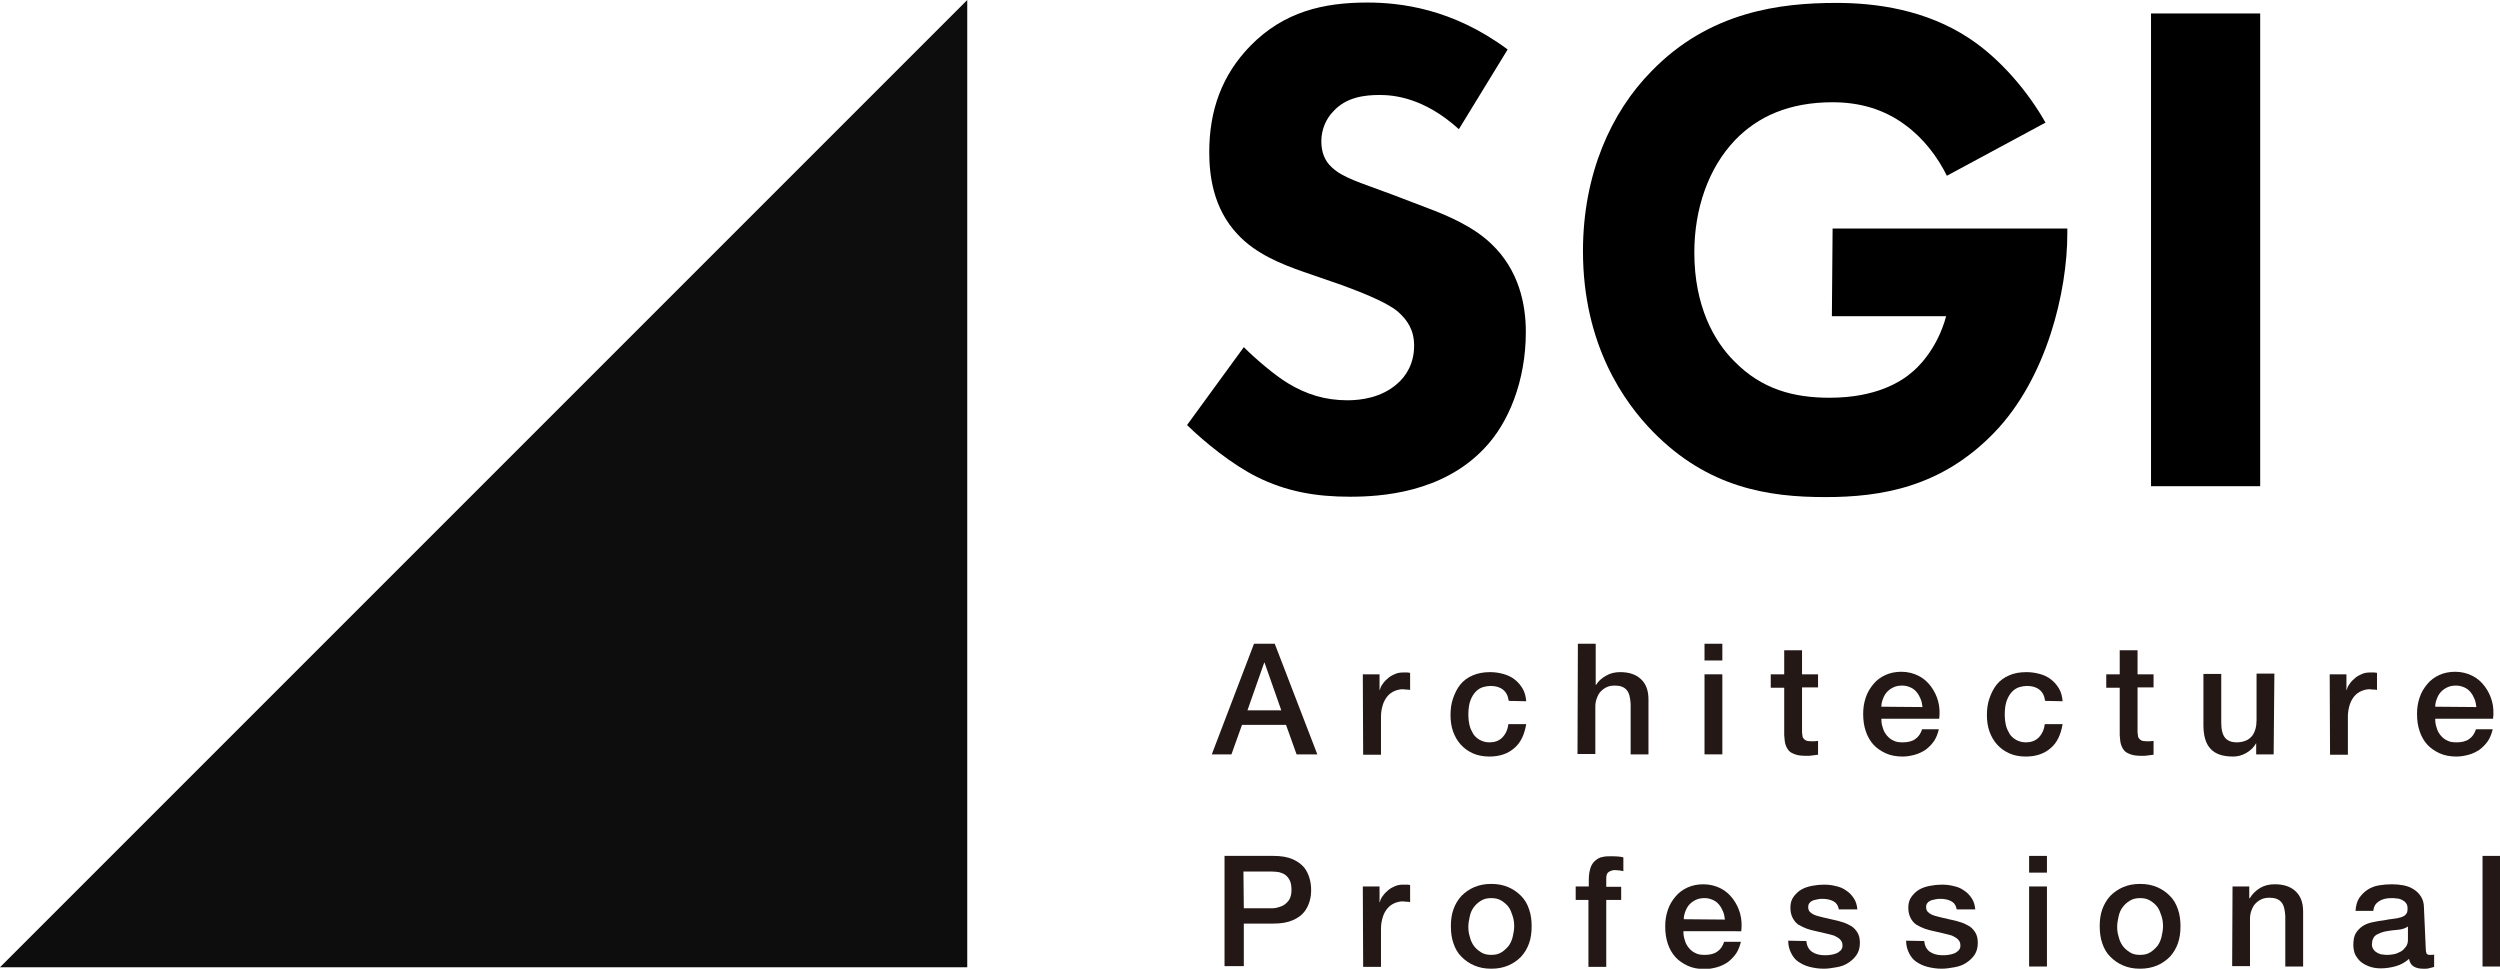 <?xml version="1.0" encoding="utf-8"?>
<!-- Generator: Adobe Illustrator 27.2.0, SVG Export Plug-In . SVG Version: 6.00 Build 0)  -->
<svg version="1.1" id="レイヤー_1" xmlns="http://www.w3.org/2000/svg" xmlns:xlink="http://www.w3.org/1999/xlink" x="0px"
	 y="0px" width="687px" height="266.2px" viewBox="0 0 687 266.2" style="enable-background:new 0 0 687 266.2;"
	 xml:space="preserve">
<style type="text/css">
	.st0{fill:#231815;}
	.st1{fill:#0E0D0D;}
</style>
<g>
	<g>
		<path d="M400.9,35.5c-9.7-8.8-18.1-9.4-21.8-9.4c-4.1,0-9.2,0.6-12.7,4.5c-1.9,1.9-3.3,4.9-3.3,8.2c0,3.1,1,5.5,2.9,7.2
			c3.1,2.9,7.6,4.1,16.4,7.4l9.7,3.7c5.6,2.1,12.7,5.1,17.7,9.9c7.6,7.2,9.5,16.6,9.5,24.2c0,13.4-4.7,25.1-11.5,32.1
			c-11.5,12.1-28.2,13.2-36.8,13.2c-9.4,0-17.5-1.4-25.7-5.5c-6.6-3.3-14.2-9.4-19.1-14.2l15.6-21.4c3.3,3.3,8.6,7.8,12.1,9.9
			c5.1,3.1,10.3,4.7,16.4,4.7c3.9,0,9.4-0.8,13.6-4.5c2.5-2.1,4.7-5.6,4.7-10.5c0-4.3-1.8-7-4.5-9.4c-3.5-2.9-11.5-5.8-15.2-7.2
			l-10.7-3.7c-6-2.1-13.1-4.9-18.1-10.3c-6.8-7.2-7.8-16.4-7.8-22.6c0-11.5,3.5-21.2,11.3-29.2c9.2-9.4,20.1-11.9,32.1-11.9
			c9,0,23.4,1.6,38.6,12.9L400.9,35.5z"/>
		<path d="M503.6,62.8h64.5v1.4c0,15.8-5.6,39.7-20.1,54.7s-31,17.7-46.4,17.7c-15.6,0-32.3-2.5-47.5-18.1
			C446.5,110.7,435,94.9,435,69c0-21.2,7.8-38.2,18.7-49.3c16-16.6,35.6-18.9,51-18.9c10.7,0,24.4,1.8,36.4,9.7
			c8.8,5.8,16.4,15,21,23.2l-27.1,14.6c-2.5-5.1-6.4-10.3-11.5-14c-5.8-4.3-12.5-6.2-19.9-6.2c-11.9,0-20.6,3.9-26.9,10.5
			c-7.2,7.6-11.1,18.7-11.1,30.8c0,14.8,5.5,24.4,10.9,29.8c7.6,7.8,16.4,10.1,26.3,10.1c12.9,0,19.7-4.5,22.6-7
			c1-0.8,6.8-5.8,9.4-15.4h-31.4L503.6,62.8L503.6,62.8z"/>
		<path d="M621.1,3.7v129.9h-30V3.7H621.1z"/>
	</g>
	<g>
		<path class="st0" d="M344.6,176.9h5.7l11.7,30.4h-5.7l-2.9-8.1h-12.1l-2.9,8.1H333L344.6,176.9z M342.8,195.2h9.3l-4.6-13.1h-0.1
			L342.8,195.2z"/>
		<path class="st0" d="M374.5,185.3h4.6v4.3h0.1c0.1-0.6,0.4-1.2,0.8-1.7c0.4-0.6,0.9-1.1,1.5-1.6s1.2-0.8,1.9-1.1s1.4-0.4,2.2-0.4
			c0.6,0,1,0,1.2,0s0.4,0.1,0.7,0.1v4.7c-0.3-0.1-0.7-0.1-1-0.1c-0.4,0-0.7-0.1-1-0.1c-0.8,0-1.6,0.2-2.3,0.5
			c-0.7,0.3-1.4,0.8-1.9,1.4s-1,1.4-1.3,2.4s-0.5,2-0.5,3.2v10.5h-4.9L374.5,185.3L374.5,185.3z"/>
		<path class="st0" d="M414.6,192.6c-0.2-1.4-0.7-2.4-1.6-3.1s-2-1-3.4-1c-0.6,0-1.3,0.1-2,0.3c-0.7,0.2-1.4,0.6-2,1.2
			s-1.1,1.4-1.5,2.4c-0.4,1-0.6,2.4-0.6,4.1c0,0.9,0.1,1.8,0.3,2.7c0.2,0.9,0.6,1.7,1,2.4s1.1,1.3,1.8,1.7c0.7,0.4,1.6,0.7,2.7,0.7
			c1.4,0,2.6-0.4,3.5-1.3c0.9-0.9,1.5-2.1,1.7-3.7h4.9c-0.5,2.9-1.5,5.1-3.3,6.6c-1.7,1.5-4,2.3-6.8,2.3c-1.7,0-3.3-0.3-4.6-0.9
			c-1.3-0.6-2.4-1.4-3.3-2.4c-0.9-1-1.6-2.2-2.1-3.6c-0.5-1.4-0.7-2.9-0.7-4.5c0-1.6,0.2-3.2,0.7-4.6c0.5-1.4,1.1-2.7,2-3.8
			s2-1.9,3.4-2.5c1.4-0.6,2.9-0.9,4.8-0.9c1.3,0,2.5,0.2,3.6,0.5c1.1,0.3,2.2,0.8,3.1,1.5c0.9,0.7,1.6,1.5,2.2,2.5
			c0.6,1,0.9,2.2,1,3.5L414.6,192.6L414.6,192.6z"/>
		<path class="st0" d="M433.6,176.9h4.9v11.3h0.1c0.6-1,1.5-1.8,2.7-2.5c1.2-0.7,2.5-1,3.9-1c2.4,0,4.3,0.6,5.7,1.9
			c1.4,1.3,2.1,3.1,2.1,5.6v15.1h-4.9v-13.9c-0.1-1.7-0.4-3-1.1-3.8c-0.7-0.8-1.7-1.2-3.2-1.2c-0.8,0-1.6,0.1-2.2,0.4
			c-0.7,0.3-1.2,0.7-1.7,1.2c-0.5,0.5-0.8,1.1-1.1,1.9s-0.4,1.5-0.4,2.3v13h-4.9L433.6,176.9L433.6,176.9z"/>
		<path class="st0" d="M468.4,176.9h4.9v4.6h-4.9V176.9z M468.4,185.3h4.9v22h-4.9V185.3z"/>
		<path class="st0" d="M486.6,185.3h3.7v-6.6h4.9v6.6h4.4v3.6h-4.4v11.8c0,0.5,0,1,0.1,1.3c0,0.4,0.1,0.7,0.3,0.9
			c0.2,0.3,0.4,0.4,0.7,0.6c0.3,0.1,0.7,0.2,1.3,0.2c0.3,0,0.7,0,1,0c0.3,0,0.7-0.1,1-0.1v3.8c-0.5,0.1-1.1,0.1-1.6,0.2
			c-0.5,0.1-1,0.1-1.6,0.1c-1.3,0-2.3-0.1-3.1-0.4s-1.4-0.6-1.8-1.1s-0.7-1.1-0.9-1.8c-0.2-0.7-0.2-1.5-0.3-2.4v-13h-3.7
			L486.6,185.3L486.6,185.3z"/>
		<path class="st0" d="M517,197.5c0,0.9,0.1,1.7,0.4,2.5c0.2,0.8,0.6,1.5,1.1,2.1c0.5,0.6,1.1,1.1,1.8,1.4c0.7,0.4,1.6,0.5,2.6,0.5
			c1.4,0,2.6-0.3,3.4-0.9c0.9-0.6,1.5-1.5,1.9-2.7h4.6c-0.3,1.2-0.7,2.3-1.3,3.2c-0.6,0.9-1.4,1.7-2.3,2.4c-0.9,0.6-1.9,1.1-3,1.4
			c-1.1,0.3-2.2,0.5-3.4,0.5c-1.7,0-3.3-0.3-4.6-0.9c-1.3-0.6-2.5-1.4-3.4-2.4c-0.9-1-1.6-2.2-2.1-3.7s-0.7-3-0.7-4.7
			c0-1.6,0.2-3,0.7-4.5s1.2-2.6,2.1-3.7c0.9-1.1,2-1.9,3.3-2.5c1.3-0.6,2.8-0.9,4.4-0.9c1.7,0,3.3,0.4,4.7,1.1s2.5,1.7,3.4,2.9
			c0.9,1.2,1.6,2.6,2,4.1s0.5,3.1,0.3,4.8L517,197.5L517,197.5z M528.3,194.3c-0.1-0.8-0.2-1.5-0.5-2.2c-0.3-0.7-0.6-1.3-1.1-1.9
			s-1-1-1.7-1.3c-0.7-0.3-1.4-0.5-2.2-0.5c-0.9,0-1.6,0.1-2.3,0.4c-0.7,0.3-1.3,0.7-1.8,1.2c-0.5,0.5-0.9,1.1-1.2,1.9
			c-0.3,0.7-0.5,1.5-0.5,2.3L528.3,194.3L528.3,194.3z"/>
		<path class="st0" d="M562,192.6c-0.2-1.4-0.7-2.4-1.6-3.1s-2-1-3.4-1c-0.6,0-1.3,0.1-2,0.3c-0.7,0.2-1.4,0.6-2,1.2
			s-1.1,1.4-1.5,2.4c-0.4,1-0.6,2.4-0.6,4.1c0,0.9,0.1,1.8,0.3,2.7c0.2,0.9,0.6,1.7,1,2.4s1.1,1.3,1.8,1.7c0.7,0.4,1.6,0.7,2.7,0.7
			c1.4,0,2.6-0.4,3.5-1.3c0.9-0.9,1.5-2.1,1.7-3.7h4.9c-0.5,2.9-1.5,5.1-3.3,6.6c-1.7,1.5-4,2.3-6.8,2.3c-1.7,0-3.3-0.3-4.6-0.9
			c-1.3-0.6-2.4-1.4-3.3-2.4c-0.9-1-1.6-2.2-2.1-3.6c-0.5-1.4-0.7-2.9-0.7-4.5c0-1.6,0.2-3.2,0.7-4.6c0.5-1.4,1.1-2.7,2-3.8
			s2-1.9,3.4-2.5c1.3-0.6,2.9-0.9,4.8-0.9c1.3,0,2.5,0.2,3.6,0.5c1.2,0.3,2.2,0.8,3.1,1.5c0.9,0.7,1.6,1.5,2.2,2.5
			c0.6,1,0.9,2.2,1,3.5L562,192.6L562,192.6z"/>
		<path class="st0" d="M578.8,185.3h3.7v-6.6h4.9v6.6h4.4v3.6h-4.4v11.8c0,0.5,0,1,0.1,1.3c0,0.4,0.1,0.7,0.3,0.9
			c0.2,0.3,0.4,0.4,0.7,0.6c0.3,0.1,0.7,0.2,1.3,0.2c0.3,0,0.7,0,1,0c0.3,0,0.7-0.1,1-0.1v3.8c-0.5,0.1-1.1,0.1-1.6,0.2
			c-0.5,0.1-1,0.1-1.6,0.1c-1.3,0-2.3-0.1-3.1-0.4s-1.4-0.6-1.8-1.1s-0.7-1.1-0.9-1.8c-0.2-0.7-0.2-1.5-0.3-2.4v-13h-3.7
			L578.8,185.3L578.8,185.3z"/>
		<path class="st0" d="M624.8,207.3h-4.8v-3.1H620c-0.6,1.1-1.5,2-2.7,2.7c-1.2,0.7-2.4,1-3.6,1c-2.9,0-5-0.7-6.3-2.2
			c-1.3-1.4-1.9-3.6-1.9-6.5v-14h4.9v13.5c0,1.9,0.4,3.3,1.1,4.1c0.7,0.8,1.8,1.2,3.1,1.2c1,0,1.9-0.2,2.6-0.5
			c0.7-0.3,1.2-0.7,1.7-1.3c0.4-0.5,0.7-1.2,0.9-1.9c0.2-0.7,0.3-1.5,0.3-2.4v-12.8h4.9L624.8,207.3L624.8,207.3z"/>
		<path class="st0" d="M640.2,185.3h4.6v4.3h0.1c0.1-0.6,0.4-1.2,0.8-1.7c0.4-0.6,0.9-1.1,1.5-1.6s1.2-0.8,1.9-1.1s1.4-0.4,2.2-0.4
			c0.6,0,1,0,1.2,0s0.4,0.1,0.7,0.1v4.7c-0.3-0.1-0.7-0.1-1-0.1c-0.4,0-0.7-0.1-1-0.1c-0.8,0-1.6,0.2-2.3,0.5
			c-0.7,0.3-1.4,0.8-1.9,1.4s-1,1.4-1.3,2.4s-0.5,2-0.5,3.2v10.5h-4.9L640.2,185.3L640.2,185.3z"/>
		<path class="st0" d="M669.2,197.5c0,0.9,0.1,1.7,0.4,2.5c0.2,0.8,0.6,1.5,1.1,2.1c0.5,0.6,1.1,1.1,1.8,1.4
			c0.7,0.4,1.6,0.5,2.6,0.5c1.4,0,2.6-0.3,3.4-0.9c0.9-0.6,1.5-1.5,1.9-2.7h4.6c-0.3,1.2-0.7,2.3-1.3,3.2c-0.6,0.9-1.4,1.7-2.3,2.4
			c-0.9,0.6-1.9,1.1-3,1.4c-1.1,0.3-2.2,0.5-3.4,0.5c-1.7,0-3.3-0.3-4.6-0.9c-1.3-0.6-2.5-1.4-3.4-2.4c-0.9-1-1.6-2.2-2.1-3.7
			s-0.7-3-0.7-4.7c0-1.6,0.2-3,0.7-4.5s1.2-2.6,2.1-3.7c0.9-1.1,2-1.9,3.3-2.5c1.3-0.6,2.8-0.9,4.4-0.9c1.7,0,3.3,0.4,4.7,1.1
			s2.5,1.7,3.4,2.9c0.9,1.2,1.6,2.6,2,4.1s0.5,3.1,0.3,4.8L669.2,197.5L669.2,197.5z M680.5,194.3c-0.1-0.8-0.2-1.5-0.5-2.2
			c-0.3-0.7-0.6-1.3-1.1-1.9s-1-1-1.7-1.3c-0.7-0.3-1.4-0.5-2.2-0.5c-0.9,0-1.6,0.1-2.3,0.4c-0.7,0.3-1.3,0.7-1.8,1.2
			c-0.5,0.5-0.9,1.1-1.2,1.9c-0.3,0.7-0.5,1.5-0.5,2.3L680.5,194.3L680.5,194.3z"/>
		<path class="st0" d="M336.5,235.2h13.4c2.2,0,3.9,0.3,5.3,0.9c1.4,0.6,2.4,1.4,3.2,2.3c0.7,0.9,1.2,2,1.5,3.1
			c0.3,1.1,0.4,2.1,0.4,3.1s-0.1,2-0.4,3c-0.3,1.1-0.8,2.1-1.5,3s-1.8,1.7-3.2,2.3c-1.4,0.6-3.1,0.9-5.3,0.9h-8.1v11.7h-5.3
			L336.5,235.2L336.5,235.2z M341.8,249.6h7.8c0.6,0,1.2-0.1,1.8-0.3c0.6-0.2,1.2-0.4,1.7-0.8c0.5-0.4,1-0.9,1.3-1.5
			c0.3-0.6,0.5-1.4,0.5-2.4c0-1-0.1-1.8-0.4-2.5c-0.3-0.7-0.7-1.2-1.2-1.6s-1-0.6-1.7-0.8c-0.6-0.1-1.3-0.2-2-0.2h-7.9L341.8,249.6
			L341.8,249.6z"/>
		<path class="st0" d="M374.5,243.6h4.6v4.3h0.1c0.1-0.6,0.4-1.2,0.8-1.7c0.4-0.6,0.9-1.1,1.5-1.6s1.2-0.8,1.9-1.1s1.4-0.4,2.2-0.4
			c0.6,0,1,0,1.2,0s0.4,0.1,0.7,0.1v4.7c-0.3-0.1-0.7-0.1-1-0.1c-0.4,0-0.7-0.1-1-0.1c-0.8,0-1.6,0.2-2.3,0.5
			c-0.7,0.3-1.4,0.8-1.9,1.4s-1,1.4-1.3,2.4s-0.5,2-0.5,3.2v10.5h-4.9L374.5,243.6L374.5,243.6z"/>
		<path class="st0" d="M409.8,266.2c-1.8,0-3.3-0.3-4.7-0.9c-1.4-0.6-2.5-1.4-3.5-2.4c-1-1-1.7-2.2-2.2-3.7c-0.5-1.4-0.7-3-0.7-4.7
			c0-1.7,0.2-3.2,0.7-4.6c0.5-1.4,1.2-2.6,2.2-3.7c1-1,2.1-1.8,3.5-2.4c1.4-0.6,2.9-0.9,4.7-0.9c1.8,0,3.3,0.3,4.7,0.9
			c1.4,0.6,2.5,1.4,3.5,2.4c1,1,1.7,2.2,2.2,3.7c0.5,1.4,0.7,3,0.7,4.6c0,1.7-0.2,3.3-0.7,4.7c-0.5,1.4-1.2,2.6-2.2,3.7
			c-1,1-2.1,1.8-3.5,2.4C413.1,265.9,411.6,266.2,409.8,266.2z M409.8,262.4c1.1,0,2-0.2,2.8-0.7c0.8-0.5,1.4-1.1,2-1.8
			c0.5-0.7,0.9-1.6,1.1-2.5s0.4-1.9,0.4-2.8c0-0.9-0.1-1.9-0.4-2.8s-0.6-1.8-1.1-2.5s-1.2-1.3-2-1.8c-0.8-0.5-1.7-0.7-2.8-0.7
			c-1.1,0-2,0.2-2.8,0.7c-0.8,0.5-1.4,1-2,1.8s-0.9,1.6-1.1,2.5c-0.2,0.9-0.4,1.9-0.4,2.8c0,1,0.1,1.9,0.4,2.8
			c0.2,0.9,0.6,1.8,1.1,2.5c0.5,0.7,1.2,1.3,2,1.8C407.8,262.2,408.7,262.4,409.8,262.4z"/>
		<path class="st0" d="M433,243.6h3.6v-1.8c0-1.4,0.2-2.5,0.5-3.4c0.3-0.9,0.8-1.5,1.4-2s1.2-0.8,1.9-0.9c0.7-0.2,1.5-0.2,2.3-0.2
			c1.6,0,2.7,0.1,3.4,0.3v3.8c-0.3-0.1-0.6-0.1-1-0.2c-0.4,0-0.8-0.1-1.3-0.1c-0.7,0-1.2,0.2-1.7,0.5s-0.7,0.9-0.7,1.8v2.3h4.1v3.6
			h-4.1v18.4h-4.9v-18.4H433L433,243.6L433,243.6z"/>
		<path class="st0" d="M462.6,255.9c0,0.9,0.1,1.7,0.4,2.5c0.2,0.8,0.6,1.5,1.1,2.1c0.5,0.6,1.1,1.1,1.8,1.4
			c0.7,0.4,1.6,0.5,2.6,0.5c1.4,0,2.6-0.3,3.4-0.9c0.9-0.6,1.5-1.5,1.9-2.7h4.6c-0.3,1.2-0.7,2.3-1.3,3.2c-0.6,0.9-1.4,1.7-2.3,2.4
			c-0.9,0.6-1.9,1.1-3,1.4c-1.1,0.3-2.2,0.5-3.4,0.5c-1.7,0-3.3-0.3-4.6-0.9c-1.3-0.6-2.5-1.4-3.4-2.4c-0.9-1-1.6-2.2-2.1-3.7
			s-0.7-3-0.7-4.7c0-1.6,0.2-3,0.7-4.5s1.2-2.6,2.1-3.7c0.9-1.1,2-1.9,3.3-2.5c1.3-0.6,2.8-0.9,4.4-0.9c1.7,0,3.3,0.4,4.7,1.1
			s2.5,1.7,3.4,2.9c0.9,1.2,1.6,2.6,2,4.1s0.5,3.1,0.3,4.8L462.6,255.9L462.6,255.9z M474,252.7c-0.1-0.8-0.2-1.5-0.5-2.2
			c-0.3-0.7-0.6-1.3-1.1-1.9s-1-1-1.7-1.3c-0.7-0.3-1.4-0.5-2.2-0.5c-0.9,0-1.6,0.1-2.3,0.4c-0.7,0.3-1.3,0.7-1.8,1.2
			c-0.5,0.5-0.9,1.1-1.2,1.9c-0.3,0.7-0.5,1.5-0.5,2.3L474,252.7L474,252.7z"/>
		<path class="st0" d="M496.4,258.6c0.1,1.4,0.7,2.4,1.6,3s2.1,0.9,3.4,0.9c0.5,0,1,0,1.6-0.1c0.6-0.1,1.1-0.2,1.6-0.4
			c0.5-0.2,0.9-0.5,1.3-0.9c0.3-0.4,0.5-0.9,0.4-1.5c0-0.6-0.3-1.1-0.7-1.5c-0.4-0.4-1-0.7-1.6-1c-0.7-0.2-1.4-0.4-2.3-0.6
			c-0.9-0.2-1.7-0.4-2.6-0.6c-0.9-0.2-1.8-0.4-2.6-0.7c-0.8-0.3-1.6-0.7-2.3-1.1c-0.7-0.5-1.2-1.1-1.6-1.9s-0.6-1.7-0.6-2.8
			c0-1.2,0.3-2.2,0.9-3c0.6-0.8,1.3-1.5,2.2-2c0.9-0.5,1.9-0.8,3-1c1.1-0.2,2.1-0.3,3.1-0.3c1.1,0,2.2,0.1,3.3,0.4
			c1,0.2,2,0.6,2.8,1.2c0.8,0.5,1.5,1.2,2.1,2.1c0.6,0.9,0.9,1.9,1,3.1h-5.1c-0.2-1.2-0.8-1.9-1.6-2.3c-0.8-0.4-1.8-0.6-2.9-0.6
			c-0.3,0-0.7,0-1.2,0.1c-0.5,0.1-0.9,0.2-1.3,0.3c-0.4,0.2-0.8,0.4-1,0.7c-0.3,0.3-0.4,0.7-0.4,1.2c0,0.6,0.2,1.1,0.6,1.4
			c0.4,0.4,1,0.7,1.6,0.9c0.7,0.2,1.4,0.4,2.3,0.6c0.9,0.2,1.7,0.4,2.6,0.6c0.9,0.2,1.7,0.4,2.6,0.7c0.9,0.3,1.6,0.7,2.3,1.1
			c0.7,0.5,1.2,1.1,1.6,1.8c0.4,0.7,0.6,1.6,0.6,2.7c0,1.3-0.3,2.4-0.9,3.3c-0.6,0.9-1.4,1.6-2.3,2.2s-2,1-3.2,1.2s-2.3,0.4-3.5,0.4
			c-1.4,0-2.7-0.2-3.9-0.5s-2.2-0.8-3.1-1.4s-1.5-1.4-2-2.4c-0.5-1-0.8-2.1-0.8-3.4L496.4,258.6L496.4,258.6z"/>
		<path class="st0" d="M528.8,258.6c0.1,1.4,0.7,2.4,1.6,3s2.1,0.9,3.4,0.9c0.5,0,1,0,1.6-0.1c0.6-0.1,1.1-0.2,1.6-0.4
			c0.5-0.2,0.9-0.5,1.3-0.9c0.3-0.4,0.5-0.9,0.4-1.5c0-0.6-0.3-1.1-0.7-1.5c-0.4-0.4-1-0.7-1.6-1c-0.7-0.2-1.4-0.4-2.3-0.6
			c-0.9-0.2-1.7-0.4-2.6-0.6c-0.9-0.2-1.8-0.4-2.6-0.7c-0.8-0.3-1.6-0.7-2.3-1.1c-0.7-0.5-1.2-1.1-1.6-1.9s-0.6-1.7-0.6-2.8
			c0-1.2,0.3-2.2,0.9-3c0.6-0.8,1.3-1.5,2.2-2c0.9-0.5,1.9-0.8,3-1c1.1-0.2,2.1-0.3,3.1-0.3c1.1,0,2.2,0.1,3.3,0.4
			c1,0.2,2,0.6,2.8,1.2c0.8,0.5,1.5,1.2,2.1,2.1c0.6,0.9,0.9,1.9,1,3.1h-5.1c-0.2-1.2-0.8-1.9-1.6-2.3c-0.8-0.4-1.8-0.6-2.9-0.6
			c-0.3,0-0.7,0-1.2,0.1c-0.5,0.1-0.9,0.2-1.3,0.3c-0.4,0.2-0.8,0.4-1,0.7c-0.3,0.3-0.4,0.7-0.4,1.2c0,0.6,0.2,1.1,0.6,1.4
			c0.4,0.4,1,0.7,1.6,0.9c0.7,0.2,1.4,0.4,2.3,0.6c0.9,0.2,1.7,0.4,2.6,0.6c0.9,0.2,1.7,0.4,2.6,0.7c0.9,0.3,1.6,0.7,2.3,1.1
			c0.7,0.5,1.2,1.1,1.6,1.8c0.4,0.7,0.6,1.6,0.6,2.7c0,1.3-0.3,2.4-0.9,3.3c-0.6,0.9-1.4,1.6-2.3,2.2s-2,1-3.2,1.2s-2.3,0.4-3.5,0.4
			c-1.4,0-2.7-0.2-3.9-0.5s-2.2-0.8-3.1-1.4s-1.5-1.4-2-2.4c-0.5-1-0.8-2.1-0.8-3.4L528.8,258.6L528.8,258.6z"/>
		<path class="st0" d="M557.6,235.2h4.9v4.6h-4.9V235.2z M557.6,243.6h4.9v22h-4.9V243.6z"/>
		<path class="st0" d="M588.1,266.2c-1.8,0-3.3-0.3-4.7-0.9c-1.4-0.6-2.5-1.4-3.5-2.4c-1-1-1.7-2.2-2.2-3.7c-0.5-1.4-0.7-3-0.7-4.7
			c0-1.7,0.2-3.2,0.7-4.6c0.5-1.4,1.2-2.6,2.2-3.7c1-1,2.1-1.8,3.5-2.4c1.4-0.6,2.9-0.9,4.7-0.9c1.8,0,3.3,0.3,4.7,0.9
			c1.4,0.6,2.5,1.4,3.5,2.4c1,1,1.7,2.2,2.2,3.7c0.5,1.4,0.7,3,0.7,4.6c0,1.7-0.2,3.3-0.7,4.7c-0.5,1.4-1.2,2.6-2.2,3.7
			c-1,1-2.1,1.8-3.5,2.4C591.4,265.9,589.8,266.2,588.1,266.2z M588.1,262.4c1.1,0,2-0.2,2.8-0.7c0.8-0.5,1.4-1.1,2-1.8
			c0.5-0.7,0.9-1.6,1.1-2.5s0.4-1.9,0.4-2.8c0-0.9-0.1-1.9-0.4-2.8s-0.6-1.8-1.1-2.5s-1.2-1.3-2-1.8c-0.8-0.5-1.7-0.7-2.8-0.7
			c-1.1,0-2,0.2-2.8,0.7c-0.8,0.5-1.4,1-2,1.8s-0.9,1.6-1.1,2.5c-0.2,0.9-0.4,1.9-0.4,2.8c0,1,0.1,1.9,0.4,2.8
			c0.2,0.9,0.6,1.8,1.1,2.5c0.5,0.7,1.2,1.3,2,1.8C586,262.2,587,262.4,588.1,262.4z"/>
		<path class="st0" d="M613.5,243.6h4.6v3.2l0.1,0.1c0.7-1.2,1.7-2.2,2.9-2.9c1.2-0.7,2.5-1,4-1c2.4,0,4.3,0.6,5.7,1.9
			c1.4,1.3,2.1,3.1,2.1,5.6v15.1h-4.9v-13.9c-0.1-1.7-0.4-3-1.1-3.8c-0.7-0.8-1.7-1.2-3.2-1.2c-0.8,0-1.6,0.1-2.2,0.4
			c-0.7,0.3-1.2,0.7-1.7,1.2c-0.5,0.5-0.8,1.1-1.1,1.9s-0.4,1.5-0.4,2.3v13h-4.9L613.5,243.6L613.5,243.6z"/>
		<path class="st0" d="M666.6,260.7c0,0.6,0.1,1,0.2,1.3c0.2,0.3,0.5,0.4,0.9,0.4c0.1,0,0.3,0,0.5,0c0.2,0,0.4,0,0.7-0.1v3.4
			c-0.2,0.1-0.4,0.1-0.7,0.2c-0.3,0.1-0.5,0.1-0.8,0.2s-0.6,0.1-0.9,0.1c-0.3,0-0.5,0-0.7,0c-1,0-1.8-0.2-2.5-0.6
			c-0.7-0.4-1.1-1.1-1.3-2.1c-1,0.9-2.2,1.6-3.6,2c-1.4,0.4-2.8,0.6-4.1,0.6c-1,0-1.9-0.1-2.9-0.4c-0.9-0.3-1.7-0.7-2.4-1.2
			s-1.2-1.2-1.7-2c-0.4-0.8-0.6-1.8-0.6-2.8c0-1.4,0.2-2.5,0.7-3.3s1.2-1.5,2-2c0.8-0.5,1.7-0.8,2.7-1c1-0.2,2-0.4,3-0.5
			c0.9-0.2,1.7-0.3,2.5-0.4c0.8-0.1,1.5-0.2,2.1-0.4c0.6-0.2,1.1-0.4,1.4-0.8c0.4-0.4,0.5-0.9,0.5-1.6c0-0.6-0.1-1.1-0.4-1.5
			c-0.3-0.4-0.7-0.7-1.1-0.9c-0.4-0.2-0.9-0.4-1.5-0.4c-0.5-0.1-1.1-0.1-1.5-0.1c-1.4,0-2.5,0.3-3.4,0.9c-0.9,0.6-1.4,1.4-1.5,2.6
			h-4.9c0.1-1.4,0.4-2.6,1-3.5s1.4-1.7,2.3-2.3c0.9-0.6,2-1,3.1-1.2c1.2-0.2,2.4-0.3,3.6-0.3c1.1,0,2.1,0.1,3.2,0.3
			c1.1,0.2,2,0.6,2.8,1.1s1.5,1.2,2,2s0.8,1.8,0.8,3L666.6,260.7L666.6,260.7z M661.7,254.6c-0.7,0.5-1.6,0.8-2.7,0.9
			c-1.1,0.1-2.2,0.2-3.2,0.4c-0.5,0.1-1,0.2-1.5,0.4c-0.5,0.2-0.9,0.4-1.3,0.6c-0.4,0.3-0.7,0.6-0.9,1.1c-0.2,0.4-0.3,1-0.3,1.6
			c0,0.5,0.2,1,0.5,1.4s0.7,0.7,1.1,0.9c0.4,0.2,0.9,0.4,1.4,0.4c0.5,0.1,1,0.1,1.4,0.1c0.5,0,1.1-0.1,1.7-0.2
			c0.6-0.1,1.2-0.4,1.8-0.7c0.6-0.3,1-0.8,1.4-1.3c0.4-0.5,0.6-1.2,0.6-1.9L661.7,254.6L661.7,254.6z"/>
		<path class="st0" d="M682.2,235.2h4.9v30.4h-4.9V235.2z"/>
	</g>
	<polyline class="st1" points="265.8,0 265.8,265.8 0,265.8 	"/>
</g>
</svg>
